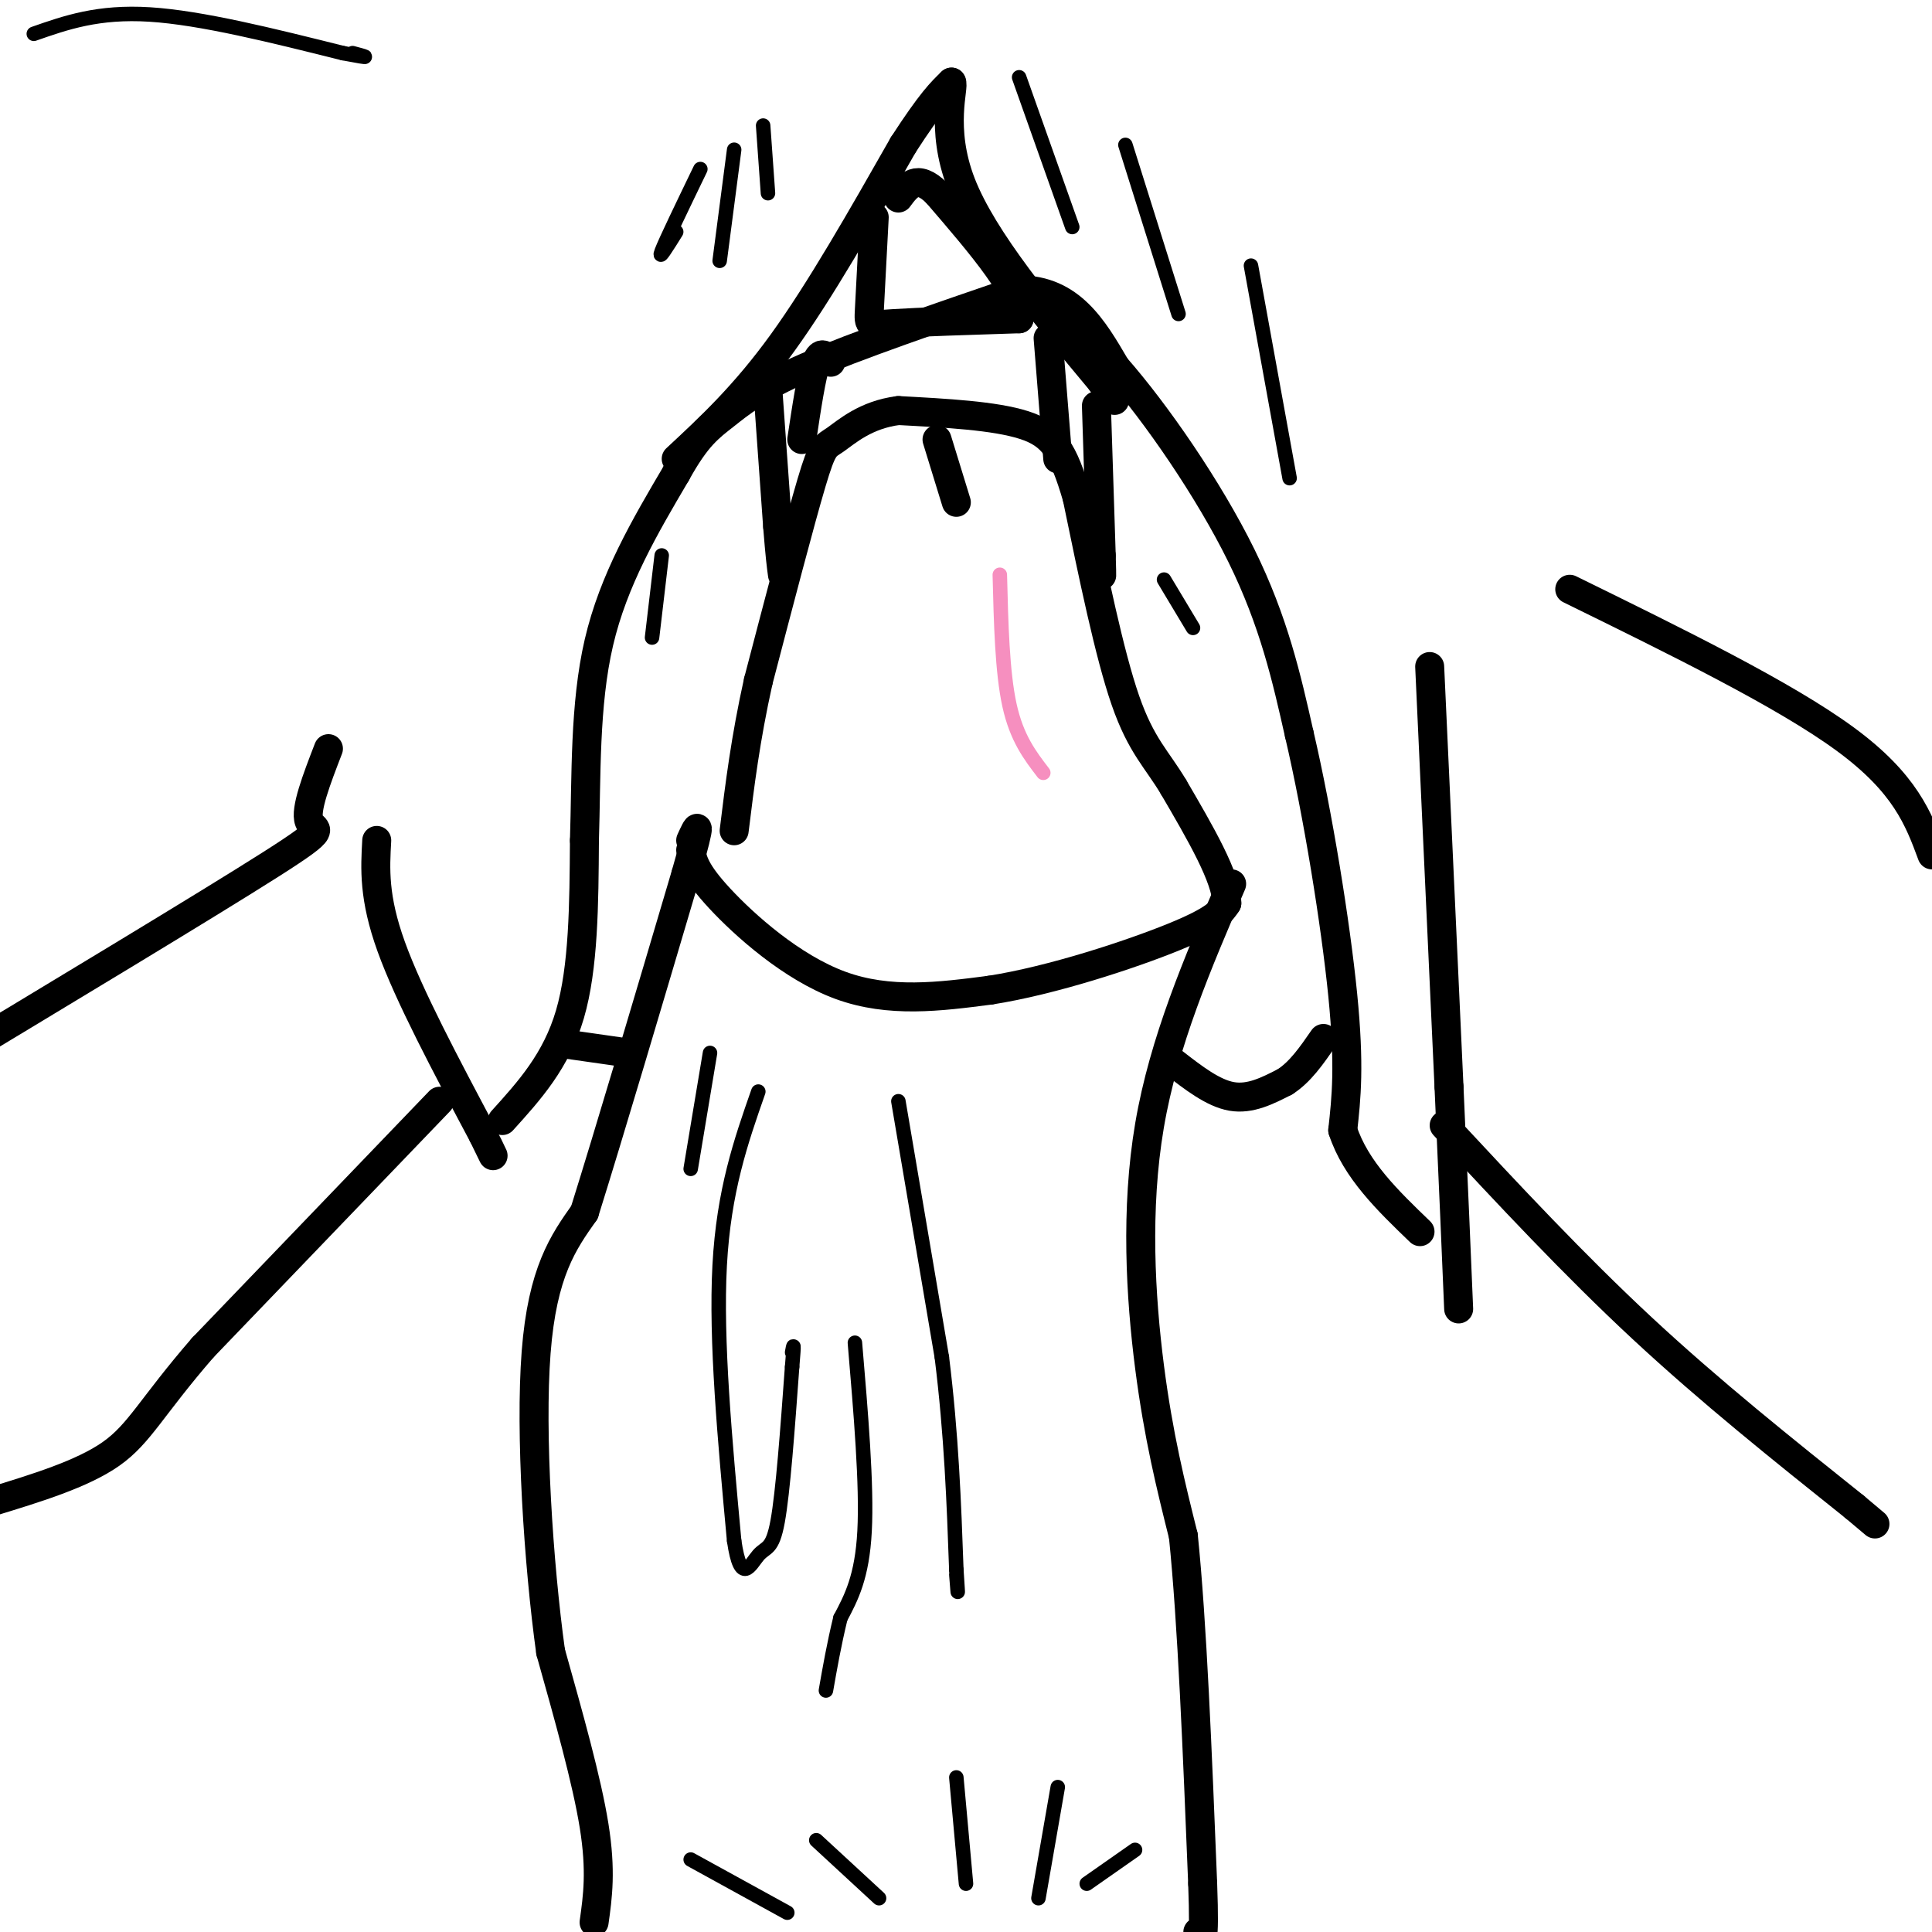 <svg viewBox='0 0 400 400' version='1.1' xmlns='http://www.w3.org/2000/svg' xmlns:xlink='http://www.w3.org/1999/xlink'><g fill='none' stroke='#000000' stroke-width='6' stroke-linecap='round' stroke-linejoin='round'><path d='M123,398c0.750,-5.333 1.500,-10.667 0,-20c-1.500,-9.333 -5.250,-22.667 -9,-36'/><path d='M114,342c-2.511,-18.089 -4.289,-45.311 -3,-62c1.289,-16.689 5.644,-22.844 10,-29'/><path d='M121,251c5.167,-16.500 13.083,-43.250 21,-70'/><path d='M142,181c3.667,-12.833 2.333,-9.917 1,-7'/><path d='M255,183c-7.022,16.333 -14.044,32.667 -17,50c-2.956,17.333 -1.844,35.667 0,50c1.844,14.333 4.422,24.667 7,35'/><path d='M245,318c1.833,17.833 2.917,44.917 4,72'/><path d='M249,390c0.500,13.667 -0.250,11.833 -1,10'/><path d='M143,176c0.444,2.244 0.889,4.489 6,10c5.111,5.511 14.889,14.289 25,18c10.111,3.711 20.556,2.356 31,1'/><path d='M205,205c12.778,-1.978 29.222,-7.422 38,-11c8.778,-3.578 9.889,-5.289 11,-7'/><path d='M254,187c0.000,-5.167 -5.500,-14.583 -11,-24'/><path d='M243,163c-3.489,-5.867 -6.711,-8.533 -10,-18c-3.289,-9.467 -6.644,-25.733 -10,-42'/><path d='M223,103c-2.844,-9.733 -4.956,-13.067 -11,-15c-6.044,-1.933 -16.022,-2.467 -26,-3'/><path d='M186,85c-6.798,0.845 -10.792,4.458 -13,6c-2.208,1.542 -2.631,1.012 -5,9c-2.369,7.988 -6.685,24.494 -11,41'/><path d='M157,141c-2.667,12.000 -3.833,21.500 -5,31'/><path d='M194,91c0.000,0.000 4.000,13.000 4,13'/></g>
<g fill='none' stroke='#000000' stroke-width='3' stroke-linecap='round' stroke-linejoin='round'><path d='M147,218c0.000,0.000 -4.000,24.000 -4,24'/><path d='M157,226c-3.583,10.250 -7.167,20.500 -8,36c-0.833,15.500 1.083,36.250 3,57'/><path d='M152,319c1.393,9.536 3.375,4.875 5,3c1.625,-1.875 2.893,-0.964 4,-7c1.107,-6.036 2.054,-19.018 3,-32'/><path d='M164,283c0.500,-5.833 0.250,-4.417 0,-3'/><path d='M177,278c1.250,14.750 2.500,29.500 2,39c-0.500,9.500 -2.750,13.750 -5,18'/><path d='M174,335c-1.333,5.500 -2.167,10.250 -3,15'/><path d='M186,228c0.000,0.000 9.000,53.000 9,53'/><path d='M195,281c2.000,16.167 2.500,30.083 3,44'/><path d='M198,325c0.500,7.500 0.250,4.250 0,1'/></g>
<g fill='none' stroke='#000000' stroke-width='6' stroke-linecap='round' stroke-linejoin='round'><path d='M104,232c5.583,-6.167 11.167,-12.333 14,-22c2.833,-9.667 2.917,-22.833 3,-36'/><path d='M121,174c0.422,-13.156 -0.022,-28.044 3,-41c3.022,-12.956 9.511,-23.978 16,-35'/><path d='M140,98c4.250,-7.726 6.875,-9.542 10,-12c3.125,-2.458 6.750,-5.560 17,-10c10.250,-4.440 27.125,-10.220 44,-16'/><path d='M211,60c10.667,0.000 15.333,8.000 20,16'/><path d='M231,76c8.356,9.511 19.244,25.289 26,39c6.756,13.711 9.378,25.356 12,37'/><path d='M269,152c3.867,16.511 7.533,39.289 9,54c1.467,14.711 0.733,21.356 0,28'/><path d='M278,234c2.667,8.167 9.333,14.583 16,21'/><path d='M296,138c0.000,0.000 4.000,87.000 4,87'/><path d='M300,225c1.000,22.167 1.500,34.083 2,46'/><path d='M78,174c-0.333,5.917 -0.667,11.833 3,22c3.667,10.167 11.333,24.583 19,39'/><path d='M100,235c3.333,6.833 2.167,4.417 1,2'/><path d='M91,228c0.000,0.000 -49.000,51.000 -49,51'/><path d='M42,279c-10.733,12.378 -13.067,17.822 -19,22c-5.933,4.178 -15.467,7.089 -25,10'/><path d='M299,233c13.417,14.417 26.833,28.833 41,42c14.167,13.167 29.083,25.083 44,37'/><path d='M384,312c7.333,6.167 3.667,3.083 0,0'/><path d='M325,122c22.250,10.917 44.500,21.833 57,31c12.500,9.167 15.250,16.583 18,24'/><path d='M68,155c-2.444,6.333 -4.889,12.667 -4,15c0.889,2.333 5.111,0.667 -8,9c-13.111,8.333 -43.556,26.667 -74,45'/><path d='M140,95c7.083,-6.583 14.167,-13.167 22,-24c7.833,-10.833 16.417,-25.917 25,-41'/><path d='M187,30c5.833,-9.000 7.917,-11.000 10,-13'/><path d='M197,17c0.711,0.822 -2.511,9.378 2,21c4.511,11.622 16.756,26.311 29,41'/><path d='M228,79c4.833,6.833 2.417,3.417 0,0'/><path d='M181,45c-0.400,7.667 -0.800,15.333 -1,19c-0.200,3.667 -0.200,3.333 5,3c5.200,-0.333 15.600,-0.667 26,-1'/><path d='M211,66c1.500,-4.500 -7.750,-15.250 -17,-26'/><path d='M194,40c-4.167,-4.167 -6.083,-1.583 -8,1'/><path d='M172,75c-1.000,-1.333 -2.000,-2.667 -3,0c-1.000,2.667 -2.000,9.333 -3,16'/><path d='M159,81c0.000,0.000 2.000,28.000 2,28'/><path d='M161,109c0.500,6.333 0.750,8.167 1,10'/><path d='M217,70c0.000,0.000 2.000,25.000 2,25'/><path d='M227,84c0.000,0.000 1.000,31.000 1,31'/><path d='M228,115c0.167,5.667 0.083,4.333 0,3'/><path d='M243,220c4.083,3.167 8.167,6.333 12,7c3.833,0.667 7.417,-1.167 11,-3'/><path d='M266,224c3.167,-2.000 5.583,-5.500 8,-9'/><path d='M116,216c0.000,0.000 14.000,2.000 14,2'/></g>
<g fill='none' stroke='#000000' stroke-width='3' stroke-linecap='round' stroke-linejoin='round'><path d='M137,115c0.000,0.000 -2.000,17.000 -2,17'/><path d='M241,120c0.000,0.000 6.000,10.000 6,10'/><path d='M7,7c6.667,-2.333 13.333,-4.667 24,-4c10.667,0.667 25.333,4.333 40,8'/><path d='M71,11c7.000,1.333 4.500,0.667 2,0'/><path d='M145,35c-3.583,7.417 -7.167,14.833 -8,17c-0.833,2.167 1.083,-0.917 3,-4'/><path d='M152,31c0.000,0.000 -3.000,23.000 -3,23'/><path d='M158,26c0.000,0.000 1.000,14.000 1,14'/><path d='M211,16c0.000,0.000 11.000,31.000 11,31'/><path d='M233,30c0.000,0.000 11.000,35.000 11,35'/><path d='M259,55c0.000,0.000 8.000,44.000 8,44'/><path d='M215,393c0.000,0.000 4.000,-23.000 4,-23'/><path d='M200,390c0.000,0.000 -2.000,-22.000 -2,-22'/><path d='M182,393c0.000,0.000 -13.000,-12.000 -13,-12'/><path d='M163,396c0.000,0.000 -20.000,-11.000 -20,-11'/><path d='M225,390c0.000,0.000 10.000,-7.000 10,-7'/></g>
<g fill='none' stroke='#F68FBF' stroke-width='3' stroke-linecap='round' stroke-linejoin='round'><path d='M207,119c0.250,10.083 0.500,20.167 2,27c1.500,6.833 4.250,10.417 7,14'/></g>
</svg>